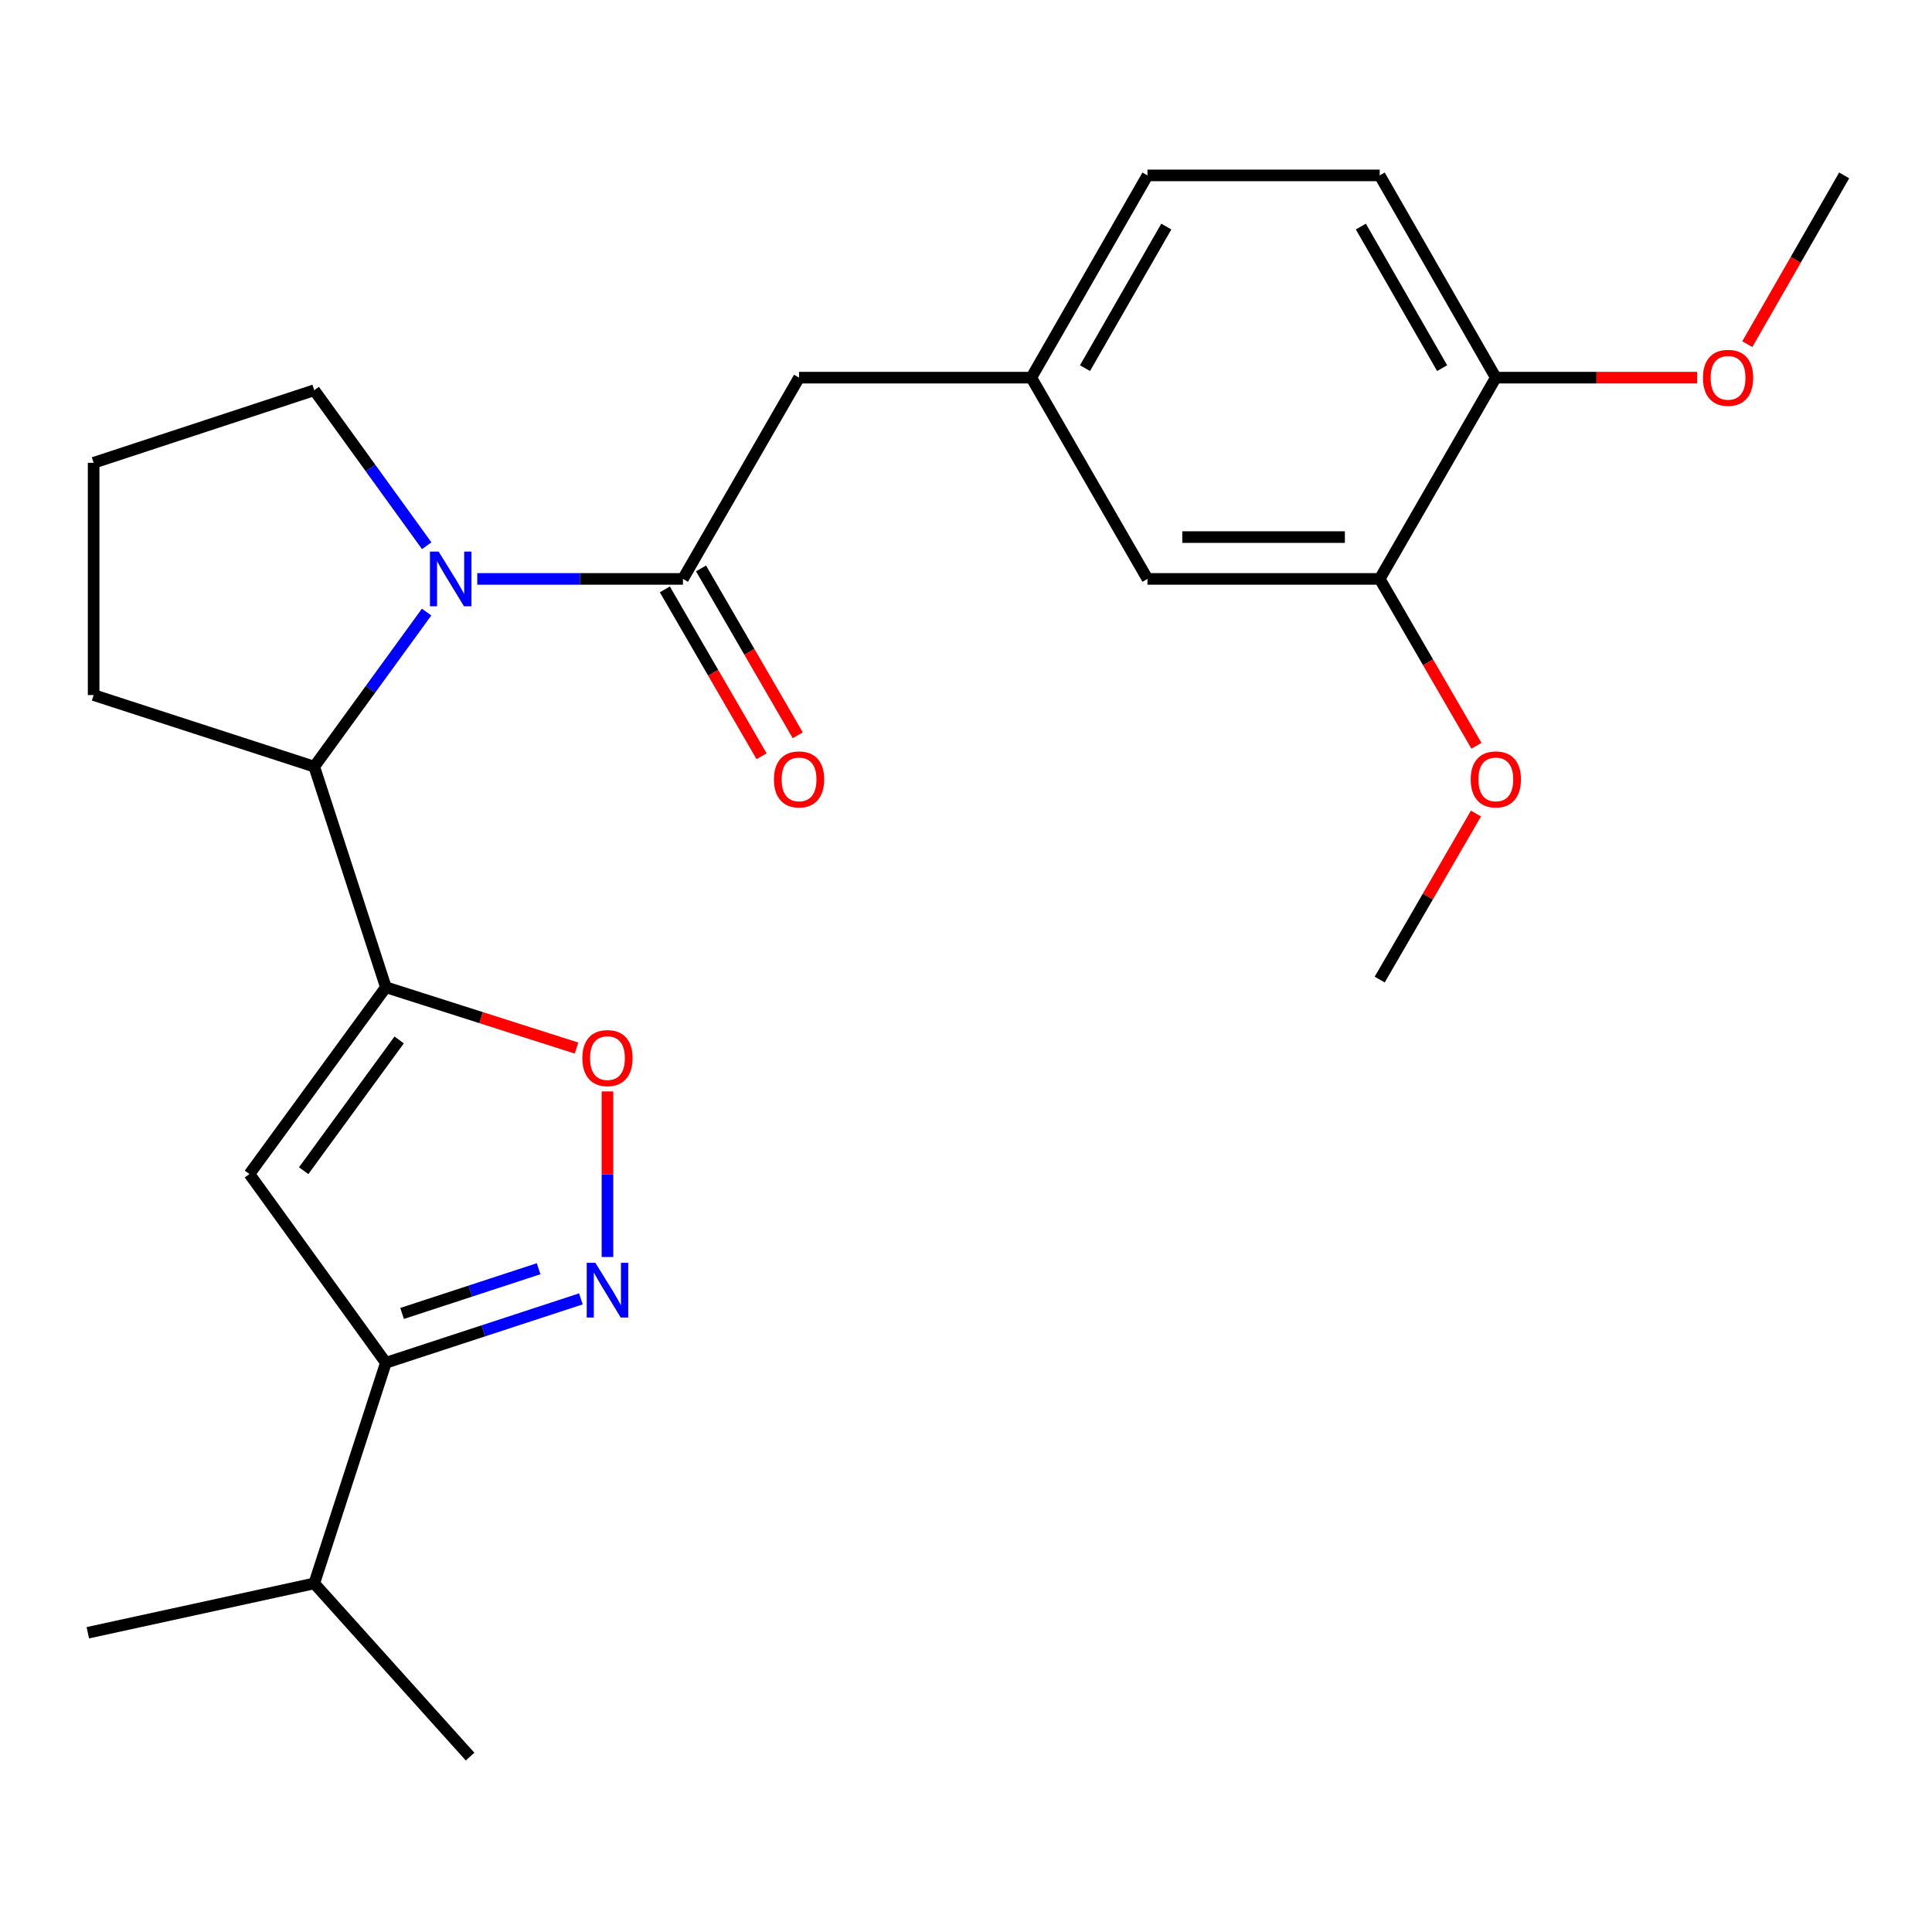 <?xml version='1.0' encoding='iso-8859-1'?>
<svg version='1.1' baseProfile='full'
              xmlns='http://www.w3.org/2000/svg'
                      xmlns:rdkit='http://www.rdkit.org/xml'
                      xmlns:xlink='http://www.w3.org/1999/xlink'
                  xml:space='preserve'
width='1000px' height='1000px' viewBox='0 0 1000 1000'>
<!-- END OF HEADER -->
<rect style='opacity:1.0;fill:#FFFFFF;stroke:none' width='1000' height='1000' x='0' y='0'> </rect>
<path class='bond-1' d='M 199.719,511.003 L 129.11,607.681' style='fill:none;fill-rule:evenodd;stroke:#000000;stroke-width:6px;stroke-linecap:butt;stroke-linejoin:miter;stroke-opacity:1' />
<path class='bond-1' d='M 206.607,538.27 L 157.181,605.945' style='fill:none;fill-rule:evenodd;stroke:#000000;stroke-width:6px;stroke-linecap:butt;stroke-linejoin:miter;stroke-opacity:1' />
<path class='bond-4' d='M 199.719,511.003 L 249.066,526.739' style='fill:none;fill-rule:evenodd;stroke:#000000;stroke-width:6px;stroke-linecap:butt;stroke-linejoin:miter;stroke-opacity:1' />
<path class='bond-4' d='M 249.066,526.739 L 298.413,542.476' style='fill:none;fill-rule:evenodd;stroke:#FF0000;stroke-width:6px;stroke-linecap:butt;stroke-linejoin:miter;stroke-opacity:1' />
<path class='bond-5' d='M 199.719,511.003 L 162.659,396.816' style='fill:none;fill-rule:evenodd;stroke:#000000;stroke-width:6px;stroke-linecap:butt;stroke-linejoin:miter;stroke-opacity:1' />
<path class='bond-0' d='M 220.807,316.808 L 191.733,356.812' style='fill:none;fill-rule:evenodd;stroke:#0000FF;stroke-width:6px;stroke-linecap:butt;stroke-linejoin:miter;stroke-opacity:1' />
<path class='bond-0' d='M 191.733,356.812 L 162.659,396.816' style='fill:none;fill-rule:evenodd;stroke:#000000;stroke-width:6px;stroke-linecap:butt;stroke-linejoin:miter;stroke-opacity:1' />
<path class='bond-3' d='M 247.026,299.645 L 300.258,299.645' style='fill:none;fill-rule:evenodd;stroke:#0000FF;stroke-width:6px;stroke-linecap:butt;stroke-linejoin:miter;stroke-opacity:1' />
<path class='bond-3' d='M 300.258,299.645 L 353.491,299.645' style='fill:none;fill-rule:evenodd;stroke:#000000;stroke-width:6px;stroke-linecap:butt;stroke-linejoin:miter;stroke-opacity:1' />
<path class='bond-15' d='M 220.862,282.471 L 191.761,242.226' style='fill:none;fill-rule:evenodd;stroke:#0000FF;stroke-width:6px;stroke-linecap:butt;stroke-linejoin:miter;stroke-opacity:1' />
<path class='bond-15' d='M 191.761,242.226 L 162.659,201.98' style='fill:none;fill-rule:evenodd;stroke:#000000;stroke-width:6px;stroke-linecap:butt;stroke-linejoin:miter;stroke-opacity:1' />
<path class='bond-6' d='M 129.11,607.681 L 199.719,705.37' style='fill:none;fill-rule:evenodd;stroke:#000000;stroke-width:6px;stroke-linecap:butt;stroke-linejoin:miter;stroke-opacity:1' />
<path class='bond-2' d='M 314.423,650.627 L 314.423,607.773' style='fill:none;fill-rule:evenodd;stroke:#0000FF;stroke-width:6px;stroke-linecap:butt;stroke-linejoin:miter;stroke-opacity:1' />
<path class='bond-2' d='M 314.423,607.773 L 314.423,564.918' style='fill:none;fill-rule:evenodd;stroke:#FF0000;stroke-width:6px;stroke-linecap:butt;stroke-linejoin:miter;stroke-opacity:1' />
<path class='bond-25' d='M 300.665,672.3 L 250.192,688.835' style='fill:none;fill-rule:evenodd;stroke:#0000FF;stroke-width:6px;stroke-linecap:butt;stroke-linejoin:miter;stroke-opacity:1' />
<path class='bond-25' d='M 250.192,688.835 L 199.719,705.37' style='fill:none;fill-rule:evenodd;stroke:#000000;stroke-width:6px;stroke-linecap:butt;stroke-linejoin:miter;stroke-opacity:1' />
<path class='bond-25' d='M 278.785,656.691 L 243.454,668.266' style='fill:none;fill-rule:evenodd;stroke:#0000FF;stroke-width:6px;stroke-linecap:butt;stroke-linejoin:miter;stroke-opacity:1' />
<path class='bond-25' d='M 243.454,668.266 L 208.123,679.84' style='fill:none;fill-rule:evenodd;stroke:#000000;stroke-width:6px;stroke-linecap:butt;stroke-linejoin:miter;stroke-opacity:1' />
<path class='bond-7' d='M 353.491,299.645 L 413.591,195.475' style='fill:none;fill-rule:evenodd;stroke:#000000;stroke-width:6px;stroke-linecap:butt;stroke-linejoin:miter;stroke-opacity:1' />
<path class='bond-9' d='M 344.128,305.072 L 369.159,348.258' style='fill:none;fill-rule:evenodd;stroke:#000000;stroke-width:6px;stroke-linecap:butt;stroke-linejoin:miter;stroke-opacity:1' />
<path class='bond-9' d='M 369.159,348.258 L 394.191,391.444' style='fill:none;fill-rule:evenodd;stroke:#FF0000;stroke-width:6px;stroke-linecap:butt;stroke-linejoin:miter;stroke-opacity:1' />
<path class='bond-9' d='M 362.854,294.218 L 387.886,337.404' style='fill:none;fill-rule:evenodd;stroke:#000000;stroke-width:6px;stroke-linecap:butt;stroke-linejoin:miter;stroke-opacity:1' />
<path class='bond-9' d='M 387.886,337.404 L 412.917,380.59' style='fill:none;fill-rule:evenodd;stroke:#FF0000;stroke-width:6px;stroke-linecap:butt;stroke-linejoin:miter;stroke-opacity:1' />
<path class='bond-19' d='M 162.659,396.816 L 48.461,359.756' style='fill:none;fill-rule:evenodd;stroke:#000000;stroke-width:6px;stroke-linecap:butt;stroke-linejoin:miter;stroke-opacity:1' />
<path class='bond-14' d='M 199.719,705.37 L 162.659,819.568' style='fill:none;fill-rule:evenodd;stroke:#000000;stroke-width:6px;stroke-linecap:butt;stroke-linejoin:miter;stroke-opacity:1' />
<path class='bond-12' d='M 413.591,195.475 L 533.801,195.475' style='fill:none;fill-rule:evenodd;stroke:#000000;stroke-width:6px;stroke-linecap:butt;stroke-linejoin:miter;stroke-opacity:1' />
<path class='bond-8' d='M 714.136,299.645 L 593.925,299.645' style='fill:none;fill-rule:evenodd;stroke:#000000;stroke-width:6px;stroke-linecap:butt;stroke-linejoin:miter;stroke-opacity:1' />
<path class='bond-8' d='M 696.104,278 L 611.957,278' style='fill:none;fill-rule:evenodd;stroke:#000000;stroke-width:6px;stroke-linecap:butt;stroke-linejoin:miter;stroke-opacity:1' />
<path class='bond-17' d='M 714.136,299.645 L 739.167,342.831' style='fill:none;fill-rule:evenodd;stroke:#000000;stroke-width:6px;stroke-linecap:butt;stroke-linejoin:miter;stroke-opacity:1' />
<path class='bond-17' d='M 739.167,342.831 L 764.198,386.017' style='fill:none;fill-rule:evenodd;stroke:#FF0000;stroke-width:6px;stroke-linecap:butt;stroke-linejoin:miter;stroke-opacity:1' />
<path class='bond-27' d='M 714.136,299.645 L 774.235,195.475' style='fill:none;fill-rule:evenodd;stroke:#000000;stroke-width:6px;stroke-linecap:butt;stroke-linejoin:miter;stroke-opacity:1' />
<path class='bond-10' d='M 774.235,195.475 L 714.136,90.788' style='fill:none;fill-rule:evenodd;stroke:#000000;stroke-width:6px;stroke-linecap:butt;stroke-linejoin:miter;stroke-opacity:1' />
<path class='bond-10' d='M 746.449,190.548 L 704.38,117.267' style='fill:none;fill-rule:evenodd;stroke:#000000;stroke-width:6px;stroke-linecap:butt;stroke-linejoin:miter;stroke-opacity:1' />
<path class='bond-18' d='M 774.235,195.475 L 826.338,195.475' style='fill:none;fill-rule:evenodd;stroke:#000000;stroke-width:6px;stroke-linecap:butt;stroke-linejoin:miter;stroke-opacity:1' />
<path class='bond-18' d='M 826.338,195.475 L 878.441,195.475' style='fill:none;fill-rule:evenodd;stroke:#FF0000;stroke-width:6px;stroke-linecap:butt;stroke-linejoin:miter;stroke-opacity:1' />
<path class='bond-11' d='M 593.925,299.645 L 533.801,195.475' style='fill:none;fill-rule:evenodd;stroke:#000000;stroke-width:6px;stroke-linecap:butt;stroke-linejoin:miter;stroke-opacity:1' />
<path class='bond-16' d='M 533.801,195.475 L 593.925,90.788' style='fill:none;fill-rule:evenodd;stroke:#000000;stroke-width:6px;stroke-linecap:butt;stroke-linejoin:miter;stroke-opacity:1' />
<path class='bond-16' d='M 561.589,190.551 L 603.676,117.27' style='fill:none;fill-rule:evenodd;stroke:#000000;stroke-width:6px;stroke-linecap:butt;stroke-linejoin:miter;stroke-opacity:1' />
<path class='bond-13' d='M 714.136,90.788 L 593.925,90.788' style='fill:none;fill-rule:evenodd;stroke:#000000;stroke-width:6px;stroke-linecap:butt;stroke-linejoin:miter;stroke-opacity:1' />
<path class='bond-21' d='M 162.659,819.568 L 45.455,845.109' style='fill:none;fill-rule:evenodd;stroke:#000000;stroke-width:6px;stroke-linecap:butt;stroke-linejoin:miter;stroke-opacity:1' />
<path class='bond-22' d='M 162.659,819.568 L 243.309,909.212' style='fill:none;fill-rule:evenodd;stroke:#000000;stroke-width:6px;stroke-linecap:butt;stroke-linejoin:miter;stroke-opacity:1' />
<path class='bond-26' d='M 162.659,201.98 L 48.461,239.545' style='fill:none;fill-rule:evenodd;stroke:#000000;stroke-width:6px;stroke-linecap:butt;stroke-linejoin:miter;stroke-opacity:1' />
<path class='bond-23' d='M 763.943,421.09 L 739.04,464.056' style='fill:none;fill-rule:evenodd;stroke:#FF0000;stroke-width:6px;stroke-linecap:butt;stroke-linejoin:miter;stroke-opacity:1' />
<path class='bond-23' d='M 739.04,464.056 L 714.136,507.022' style='fill:none;fill-rule:evenodd;stroke:#000000;stroke-width:6px;stroke-linecap:butt;stroke-linejoin:miter;stroke-opacity:1' />
<path class='bond-24' d='M 904.399,178.137 L 929.472,134.462' style='fill:none;fill-rule:evenodd;stroke:#FF0000;stroke-width:6px;stroke-linecap:butt;stroke-linejoin:miter;stroke-opacity:1' />
<path class='bond-24' d='M 929.472,134.462 L 954.545,90.788' style='fill:none;fill-rule:evenodd;stroke:#000000;stroke-width:6px;stroke-linecap:butt;stroke-linejoin:miter;stroke-opacity:1' />
<path class='bond-20' d='M 48.461,359.756 L 48.461,239.545' style='fill:none;fill-rule:evenodd;stroke:#000000;stroke-width:6px;stroke-linecap:butt;stroke-linejoin:miter;stroke-opacity:1' />
<path  class='atom-1' d='M 227.02 285.485
L 236.3 300.485
Q 237.22 301.965, 238.7 304.645
Q 240.18 307.325, 240.26 307.485
L 240.26 285.485
L 244.02 285.485
L 244.02 313.805
L 240.14 313.805
L 230.18 297.405
Q 229.02 295.485, 227.78 293.285
Q 226.58 291.085, 226.22 290.405
L 226.22 313.805
L 222.54 313.805
L 222.54 285.485
L 227.02 285.485
' fill='#0000FF'/>
<path  class='atom-3' d='M 308.163 653.633
L 317.443 668.633
Q 318.363 670.113, 319.843 672.793
Q 321.323 675.473, 321.403 675.633
L 321.403 653.633
L 325.163 653.633
L 325.163 681.953
L 321.283 681.953
L 311.323 665.553
Q 310.163 663.633, 308.923 661.433
Q 307.723 659.233, 307.363 658.553
L 307.363 681.953
L 303.683 681.953
L 303.683 653.633
L 308.163 653.633
' fill='#0000FF'/>
<path  class='atom-5' d='M 301.423 547.662
Q 301.423 540.862, 304.783 537.062
Q 308.143 533.262, 314.423 533.262
Q 320.703 533.262, 324.063 537.062
Q 327.423 540.862, 327.423 547.662
Q 327.423 554.542, 324.023 558.462
Q 320.623 562.342, 314.423 562.342
Q 308.183 562.342, 304.783 558.462
Q 301.423 554.582, 301.423 547.662
M 314.423 559.142
Q 318.743 559.142, 321.063 556.262
Q 323.423 553.342, 323.423 547.662
Q 323.423 542.102, 321.063 539.302
Q 318.743 536.462, 314.423 536.462
Q 310.103 536.462, 307.743 539.262
Q 305.423 542.062, 305.423 547.662
Q 305.423 553.382, 307.743 556.262
Q 310.103 559.142, 314.423 559.142
' fill='#FF0000'/>
<path  class='atom-10' d='M 400.591 403.413
Q 400.591 396.613, 403.951 392.813
Q 407.311 389.013, 413.591 389.013
Q 419.871 389.013, 423.231 392.813
Q 426.591 396.613, 426.591 403.413
Q 426.591 410.293, 423.191 414.213
Q 419.791 418.093, 413.591 418.093
Q 407.351 418.093, 403.951 414.213
Q 400.591 410.333, 400.591 403.413
M 413.591 414.893
Q 417.911 414.893, 420.231 412.013
Q 422.591 409.093, 422.591 403.413
Q 422.591 397.853, 420.231 395.053
Q 417.911 392.213, 413.591 392.213
Q 409.271 392.213, 406.911 395.013
Q 404.591 397.813, 404.591 403.413
Q 404.591 409.133, 406.911 412.013
Q 409.271 414.893, 413.591 414.893
' fill='#FF0000'/>
<path  class='atom-18' d='M 761.235 403.413
Q 761.235 396.613, 764.595 392.813
Q 767.955 389.013, 774.235 389.013
Q 780.515 389.013, 783.875 392.813
Q 787.235 396.613, 787.235 403.413
Q 787.235 410.293, 783.835 414.213
Q 780.435 418.093, 774.235 418.093
Q 767.995 418.093, 764.595 414.213
Q 761.235 410.333, 761.235 403.413
M 774.235 414.893
Q 778.555 414.893, 780.875 412.013
Q 783.235 409.093, 783.235 403.413
Q 783.235 397.853, 780.875 395.053
Q 778.555 392.213, 774.235 392.213
Q 769.915 392.213, 767.555 395.013
Q 765.235 397.813, 765.235 403.413
Q 765.235 409.133, 767.555 412.013
Q 769.915 414.893, 774.235 414.893
' fill='#FF0000'/>
<path  class='atom-19' d='M 881.446 195.555
Q 881.446 188.755, 884.806 184.955
Q 888.166 181.155, 894.446 181.155
Q 900.726 181.155, 904.086 184.955
Q 907.446 188.755, 907.446 195.555
Q 907.446 202.435, 904.046 206.355
Q 900.646 210.235, 894.446 210.235
Q 888.206 210.235, 884.806 206.355
Q 881.446 202.475, 881.446 195.555
M 894.446 207.035
Q 898.766 207.035, 901.086 204.155
Q 903.446 201.235, 903.446 195.555
Q 903.446 189.995, 901.086 187.195
Q 898.766 184.355, 894.446 184.355
Q 890.126 184.355, 887.766 187.155
Q 885.446 189.955, 885.446 195.555
Q 885.446 201.275, 887.766 204.155
Q 890.126 207.035, 894.446 207.035
' fill='#FF0000'/>
</svg>
